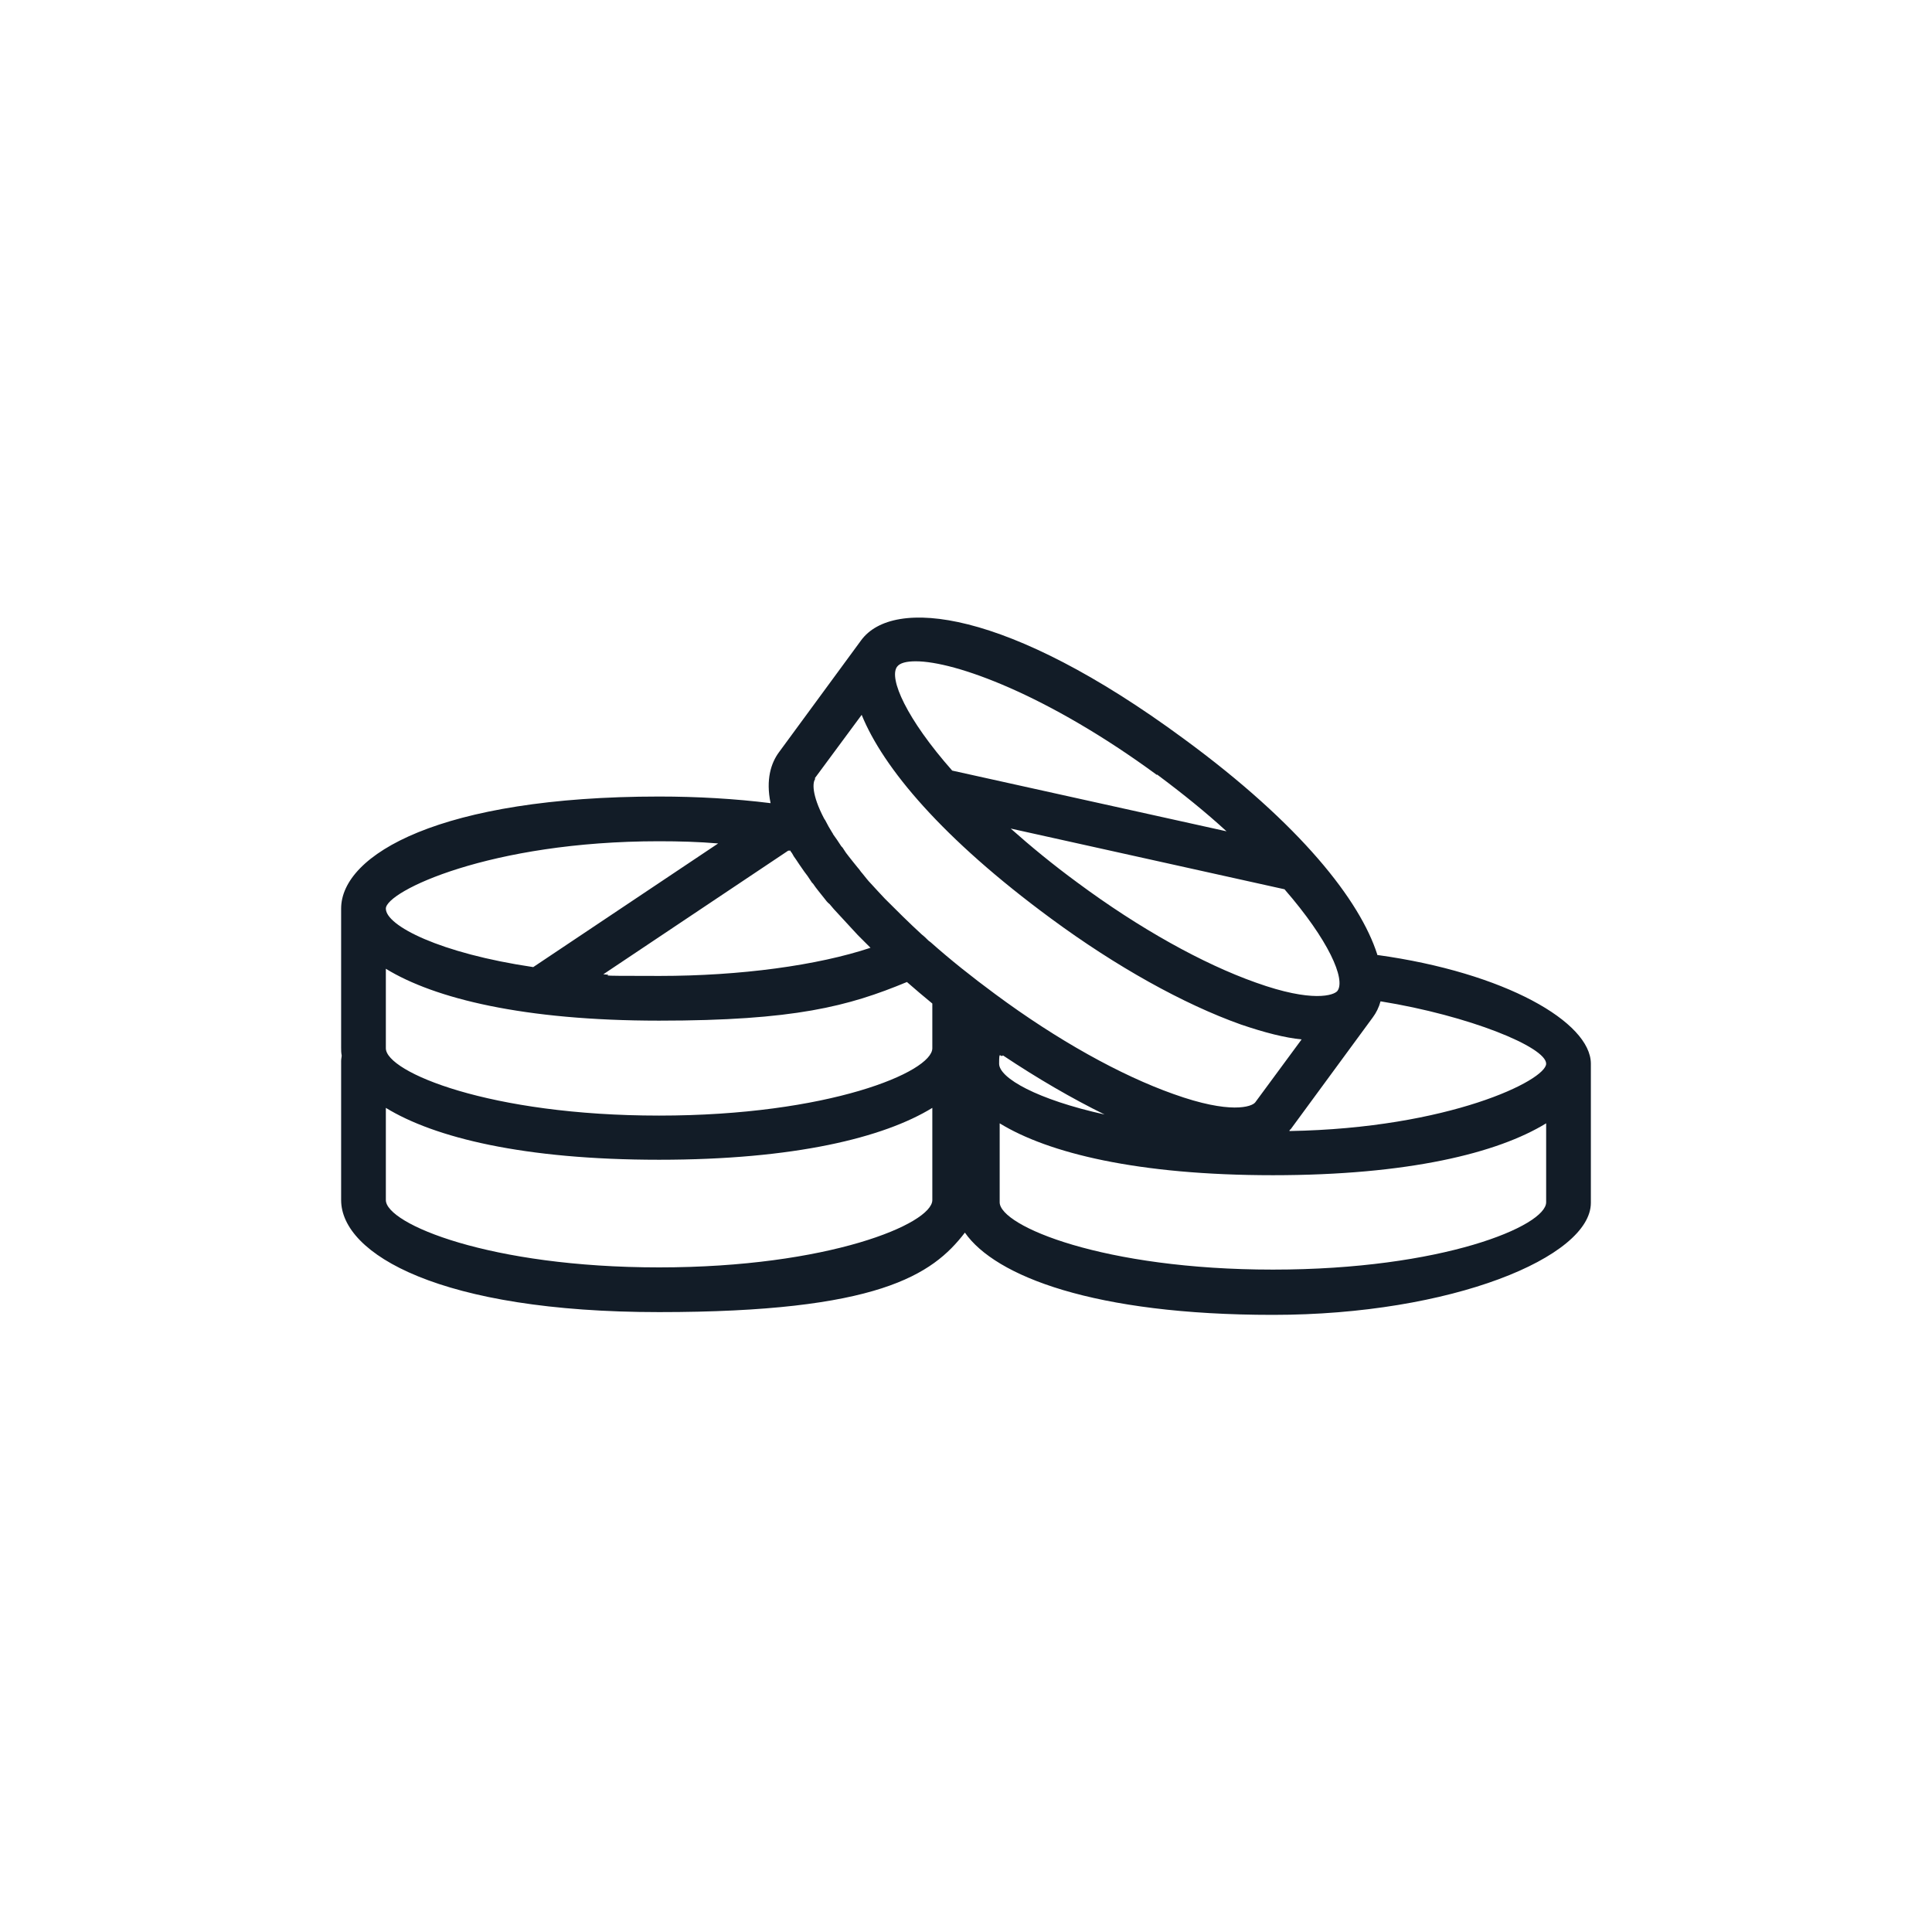 <?xml version="1.0" encoding="UTF-8"?>
<svg id="Capa_1" xmlns="http://www.w3.org/2000/svg" version="1.1" viewBox="0 0 350 350">
  <!-- Generator: Adobe Illustrator 29.2.1, SVG Export Plug-In . SVG Version: 2.1.0 Build 116)  -->
  <defs>
    <style>
      .st0 {
        fill: #121c27;
      }
    </style>
  </defs>
  <path class="st0" d="M249.5,172.9c-3.1-9.7-13.8-23.5-35.1-39.1-31.9-23.5-52.6-25.7-58.4-17.8l-14.9,20.3c-1.4,1.9-2.4,4.9-1.5,9.2-6.4-.8-13.3-1.2-20.2-1.2-39.6,0-57.6,10.5-57.6,20.3v25.2c0,.5,0,.9.1,1.4,0,.3-.1.6-.1,1v25.2c0,9.8,18,20.3,57.6,20.3s49.5-6.7,55.4-14.4c5.5,7.9,23.4,14.9,55.8,14.9s57.6-10.5,57.6-20.3v-25.2c0-7.5-15.5-16.5-38.7-19.7ZM242.3,179.5c-.6.8-4.5,2.2-14.8-1.5-9.6-3.4-21.1-9.8-32.3-18.1-4.5-3.3-8.5-6.6-12.1-9.8l49.6,11c8,9.2,11.1,16.3,9.6,18.4ZM209.6,140.3c4.7,3.5,8.9,6.9,12.6,10.3l-49.7-11c-8.3-9.4-11.5-16.7-10-18.8.5-.7,1.7-1,3.4-1,7.1,0,23.8,6,43.7,20.6ZM147.6,141l8.5-11.5c3.9,9.6,14.6,22.4,34.3,36.9,11.8,8.7,24,15.5,34.4,19.2,4.4,1.5,8,2.4,11,2.7l-8.4,11.4c-.6.8-4.5,2.2-14.8-1.5-9.6-3.4-21.1-9.8-32.3-18.1-4.2-3.1-8.1-6.2-11.7-9.4l-.4-.3c-.4-.4-.8-.8-1.2-1.1-2.4-2.2-4.6-4.4-6.7-6.5-.5-.5-.9-1-1.4-1.5-.4-.4-.7-.8-1.1-1.2-.6-.6-1.1-1.3-1.6-1.9-.3-.3-.5-.7-.8-1-.6-.7-1.1-1.4-1.6-2-.4-.5-.7-.9-1-1.4-.1-.2-.3-.4-.4-.5-.5-.8-1-1.5-1.5-2.2,0,0,0-.1-.1-.2-.5-.8-.9-1.5-1.3-2.3l-.2-.3c-2.3-4.4-2.1-6.6-1.6-7.2ZM69.9,175.5c8.8,5.4,25,9.4,49.5,9.4s34.3-2.6,44.9-7c1.5,1.3,3,2.6,4.6,3.9v8.1c0,4.3-18.8,12.2-49.5,12.2s-49.5-7.9-49.5-12.2v-14.3ZM142.7,154.1c.2,0,.3,0,.5,0,0,.2.2.3.3.5.2.4.4.7.7,1.1.2.3.4.6.6.9.3.4.6.9.9,1.3.2.3.4.5.6.8.2.3.4.6.6.9.1.2.2.3.4.5.6.9,1.3,1.7,2,2.6.3.4.6.8,1,1.1.5.6,1,1.2,1.5,1.7.4.4.8.9,1.2,1.3.8.9,1.6,1.7,2.4,2.6.4.4.8.8,1.2,1.2.4.4.7.7,1.1,1.1-9.6,3.2-23.6,5.1-38.2,5.1s-7-.1-10.2-.3l33.5-22.4s0,0,0,0ZM181.7,191.2c6.3,4.2,12.5,7.8,18.4,10.7-12.2-2.7-19.1-6.6-19.1-9.2s.2-1,.7-1.5ZM119.4,152.4c3.6,0,7.2.1,10.7.4l-33.5,22.4c-16.9-2.5-26.7-7.5-26.7-10.6s18.8-12.2,49.5-12.2ZM119.4,229.6c-30.7,0-49.5-7.9-49.5-12.2v-16.7c8.8,5.4,25,9.4,49.5,9.4s40.7-4,49.5-9.4v16.7c0,4.3-18.8,12.2-49.5,12.2ZM280.1,217.8c0,4.3-18.8,12.2-49.5,12.2s-49.5-7.9-49.5-12.2v-14.3c8.8,5.4,25,9.4,49.5,9.4s40.7-4,49.5-9.4v14.3ZM233.6,204.8c0,0,.1-.2.2-.2l14.9-20.3c.6-.8,1.1-1.8,1.4-2.9,16.1,2.6,30,8.3,30,11.3s-17.6,11.7-46.5,12.2Z"/>
</svg>